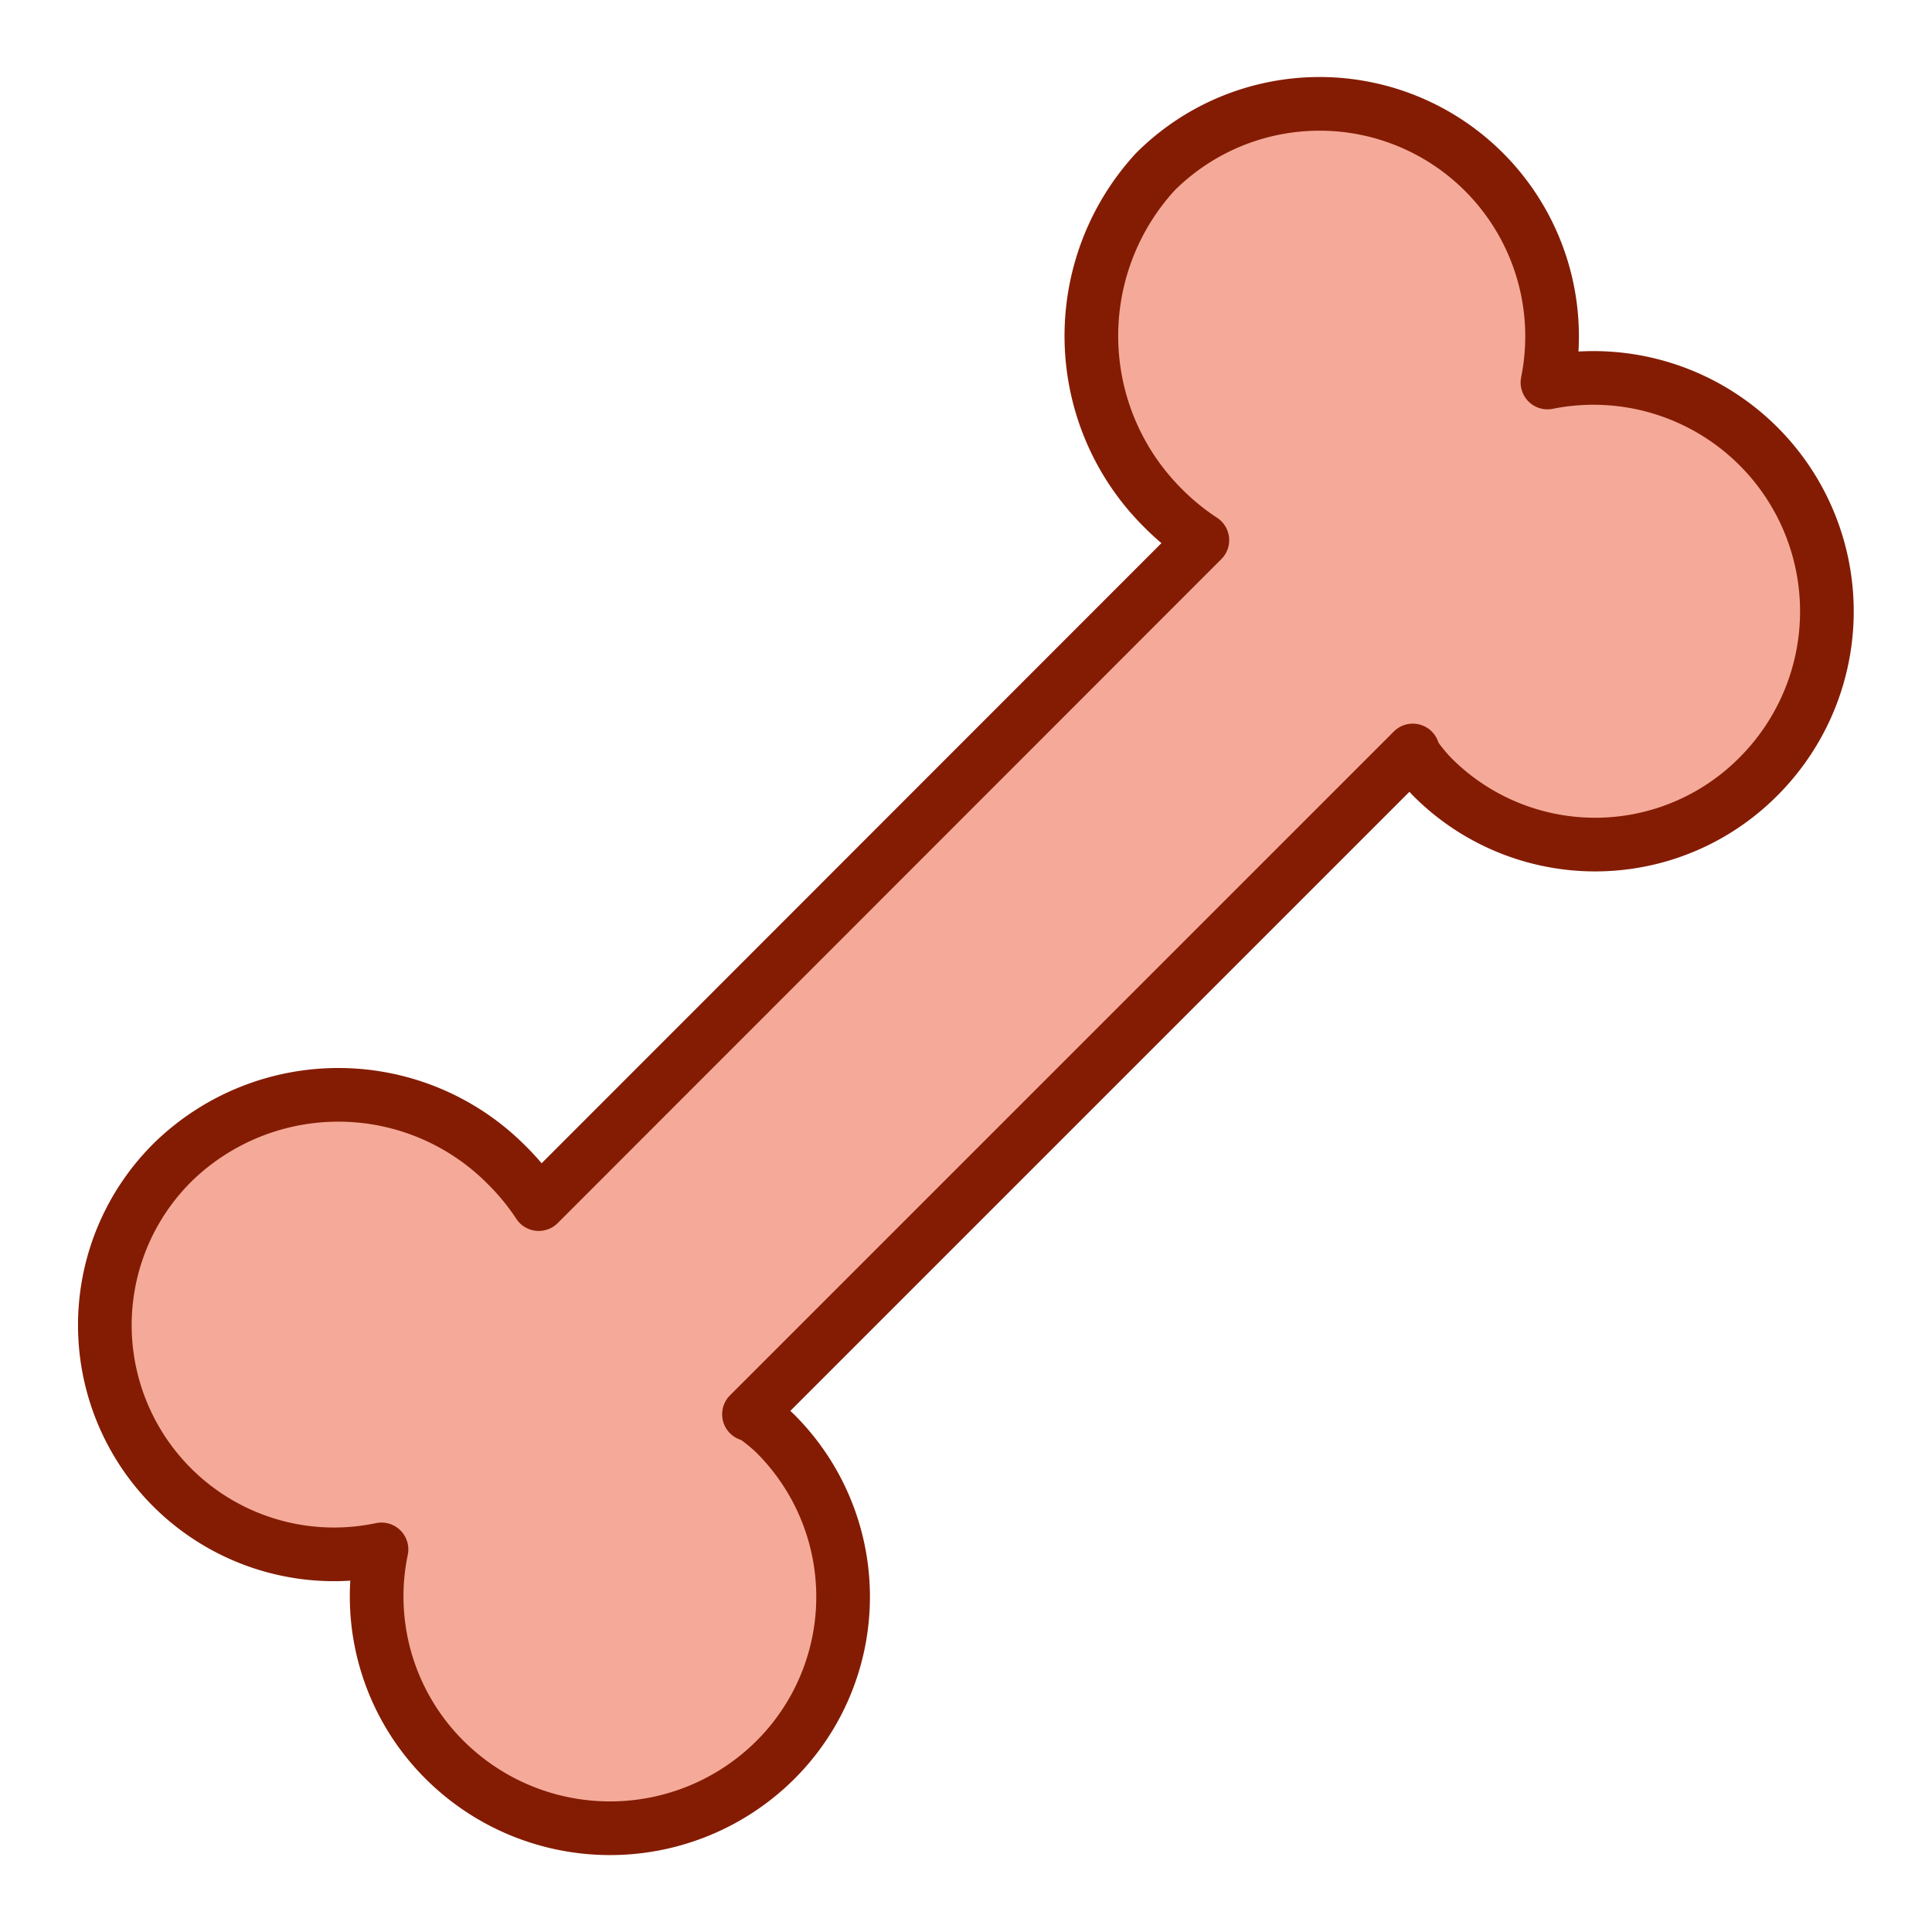 <?xml version="1.0" encoding="UTF-8"?> <svg xmlns="http://www.w3.org/2000/svg" viewBox="-0.75 -0.75 54 54" id="Dog-Bone--Streamline-Ultimate.svg_673ba6a0a258b" height="54" width="54"><desc>Dog Bone Streamline Icon: https://streamlinehq.com</desc><defs></defs><title>dog-bone</title><path d="M20.941 39.34c-0.267 -0.263 -0.715 -0.604 -0.757 -0.56l18.554 -18.554c-0.042 0.044 0.295 0.49 0.56 0.755a6.427 6.427 0 0 0 9.126 -0.052 6.525 6.525 0 0 0 -5.922 -10.988 6.499 6.499 0 0 0 -10.959 -5.891 6.781 6.781 0 0 0 0.219 9.406 6.67 6.67 0 0 0 1.094 0.892l-18.548 18.557a6.759 6.759 0 0 0 -0.897 -1.094 6.626 6.626 0 0 0 -9.293 -0.114 6.407 6.407 0 0 0 5.795 10.859 6.444 6.444 0 0 0 1.75 5.869 6.549 6.549 0 0 0 9.227 0.048 6.438 6.438 0 0 0 0.05 -9.133Z" fill="#f5aa99" stroke-width="1.5"></path><path d="M48.398 11.721a6.517 6.517 0 0 0 -5.889 -1.781c0.7 4.756 -1.459 6.641 -6.066 6.068L15.531 36.918c0.768 3.804 -0.512 6.648 -5.642 5.642h0.024a6.444 6.444 0 0 0 1.75 5.869 6.549 6.549 0 0 0 9.227 0.048 6.438 6.438 0 0 0 0.048 -9.135c-0.267 -0.263 -0.715 -0.604 -0.757 -0.56l18.554 -18.554c-0.042 0.044 0.295 0.49 0.56 0.755a6.427 6.427 0 0 0 9.126 -0.052 6.525 6.525 0 0 0 -0.024 -9.209Z" fill="#f5aa99" stroke-width="1.5"></path><path d="M20.941 39.34c-0.267 -0.263 -0.715 -0.604 -0.757 -0.56l18.554 -18.554c-0.042 0.044 0.295 0.49 0.56 0.755a6.427 6.427 0 0 0 9.126 -0.052 6.525 6.525 0 0 0 -5.922 -10.988 6.499 6.499 0 0 0 -10.959 -5.891 6.781 6.781 0 0 0 0.219 9.406 6.67 6.67 0 0 0 1.094 0.892l-18.548 18.557a6.759 6.759 0 0 0 -0.897 -1.094 6.626 6.626 0 0 0 -9.293 -0.114 6.407 6.407 0 0 0 5.795 10.859 6.444 6.444 0 0 0 1.75 5.869 6.549 6.549 0 0 0 9.227 0.048 6.438 6.438 0 0 0 0.05 -9.133Z" fill="none" stroke="#841c03" stroke-linecap="round" stroke-linejoin="round" stroke-width="1.5"></path></svg> 